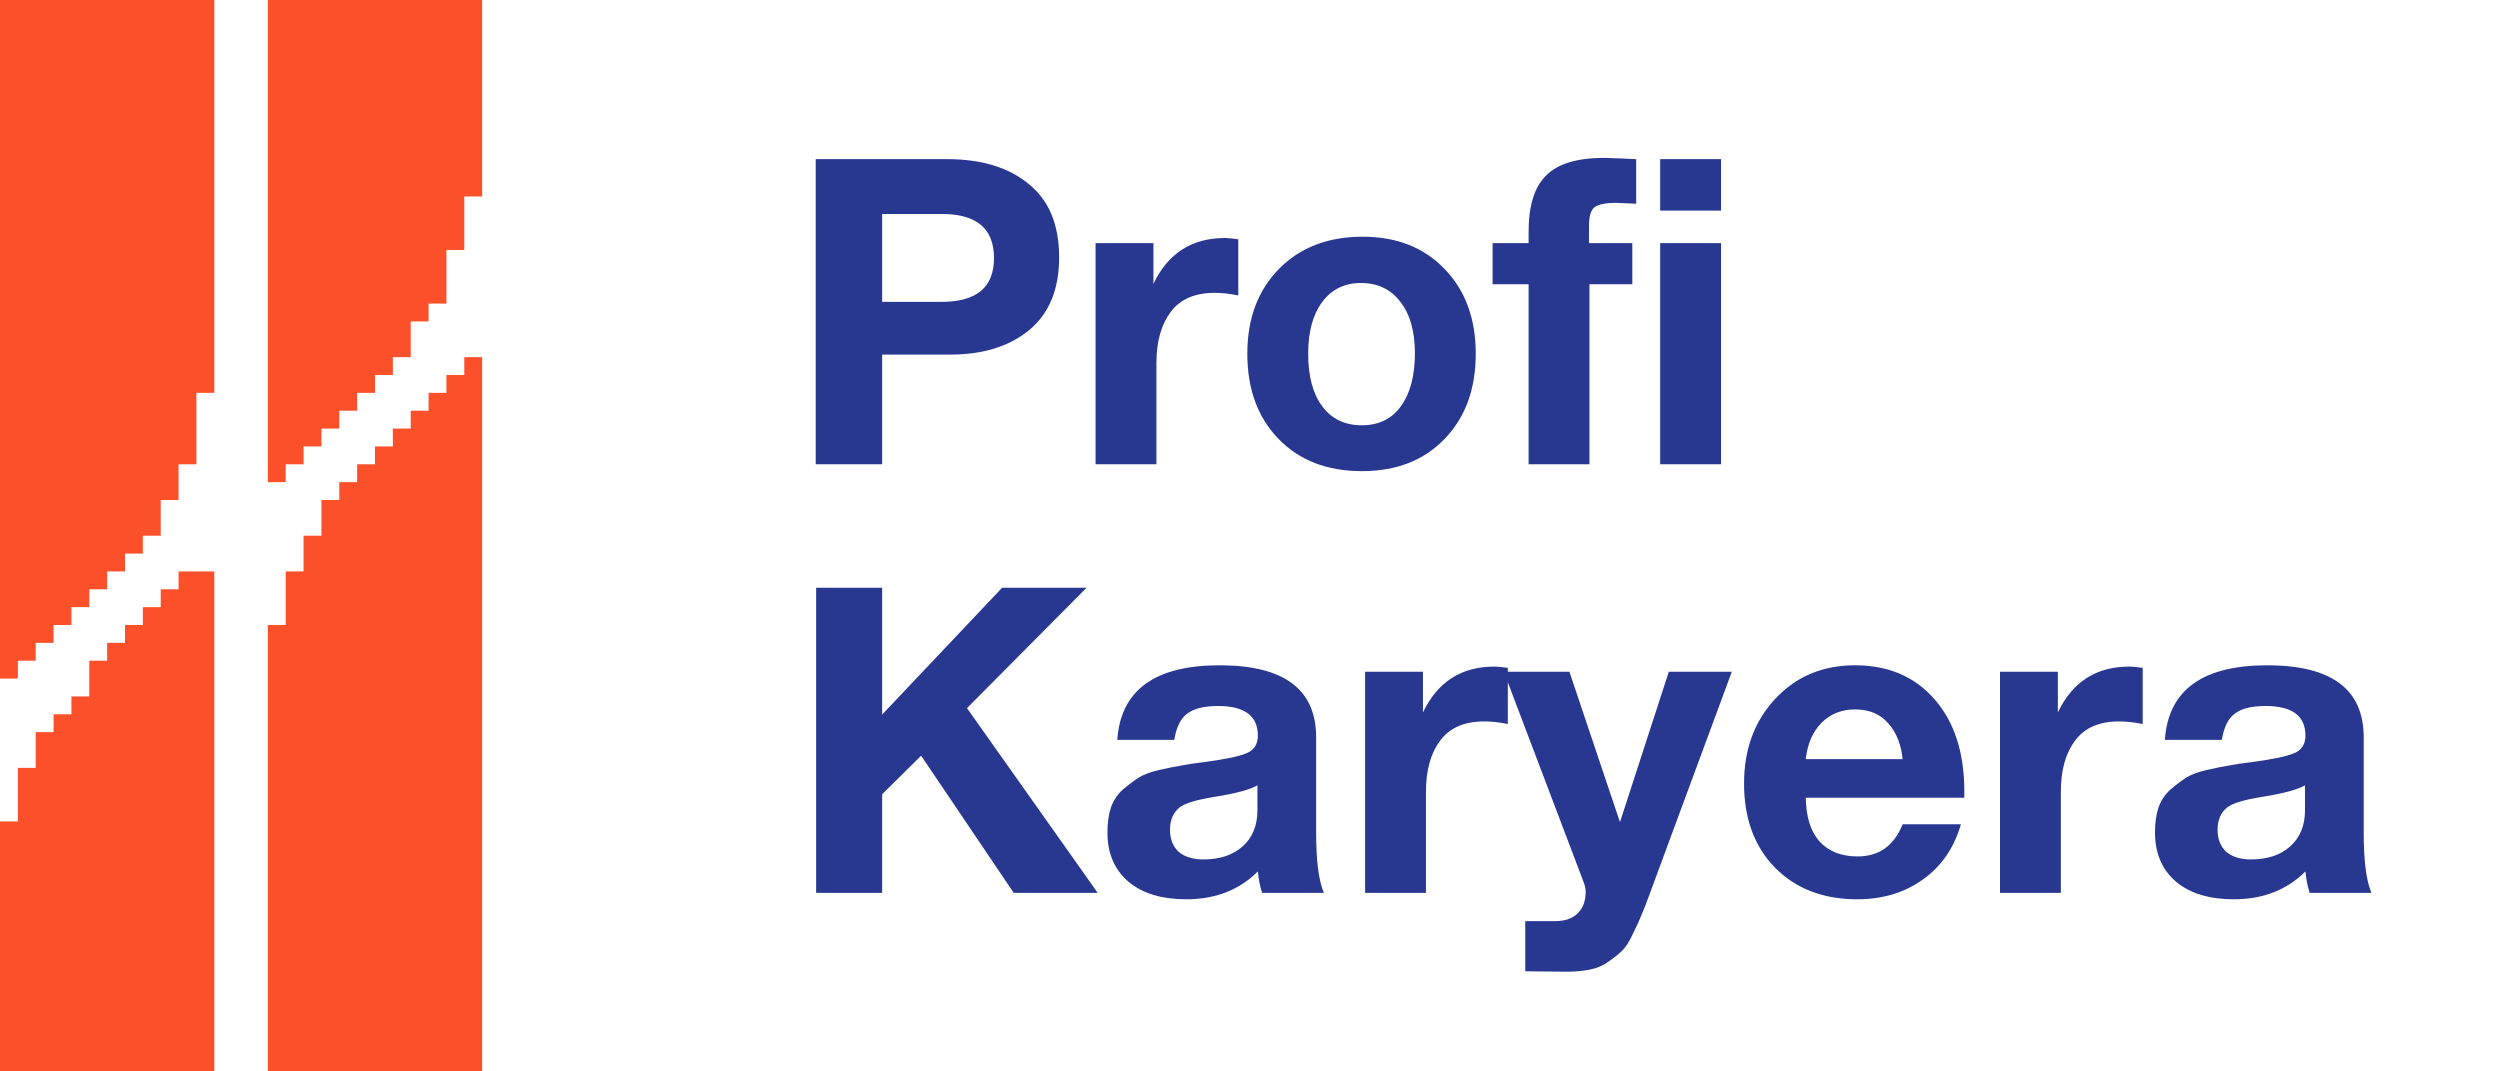 <svg width="140" height="60" viewBox="0 0 140 60" fill="none" xmlns="http://www.w3.org/2000/svg">
<path d="M12 60H0V46H1V43H2V41H3V40H4V39H5V38V37H6V36H7V35H8V34H9V33H10V32H12V60Z" fill="#FC502B"/>
<path d="M1 38H0V0H12V22H11V26H10V28H9V30H8V31H7V32H6V33H5V34H4V35H3V36H2V37H1V38Z" fill="#FC502B"/>
<path d="M15 35V60H27V20H26V21H25V22H24V23H23V24H22V25H21V26H20V27H19V28H18V30H17V32H16V35H15Z" fill="#FC502B"/>
<path d="M15 27V0H27V11H26V14H25V15V17H24V18H23V20H22V21H21V22H20V23H19V24H18V25H17V26H16V27H15Z" fill="#FC502B"/>
<path d="M45.68 8.912H53.048C54.968 8.912 56.488 9.376 57.608 10.304C58.744 11.216 59.312 12.584 59.312 14.408C59.312 16.2 58.752 17.56 57.632 18.488C56.512 19.4 55.048 19.856 53.24 19.856H49.4V26H45.68V8.912ZM49.4 11.984V16.904H52.736C54.688 16.904 55.664 16.088 55.664 14.456C55.664 12.808 54.696 11.984 52.76 11.984H49.4ZM69.344 13.4V16.544C68.864 16.448 68.424 16.4 68.024 16.4C66.904 16.4 66.08 16.76 65.552 17.48C65.024 18.184 64.76 19.136 64.76 20.336V26H61.352V13.616H64.592V15.896C65.408 14.184 66.744 13.328 68.6 13.328C68.76 13.328 69.008 13.352 69.344 13.4ZM76.306 13.256C78.21 13.256 79.738 13.856 80.89 15.056C82.058 16.256 82.642 17.84 82.642 19.808C82.642 21.792 82.058 23.384 80.89 24.584C79.738 25.784 78.194 26.384 76.258 26.384C74.322 26.384 72.77 25.784 71.602 24.584C70.434 23.384 69.85 21.792 69.85 19.808C69.85 17.84 70.442 16.256 71.626 15.056C72.81 13.856 74.37 13.256 76.306 13.256ZM76.21 15.848C75.298 15.848 74.578 16.2 74.05 16.904C73.522 17.608 73.258 18.576 73.258 19.808C73.258 21.072 73.522 22.056 74.05 22.76C74.578 23.464 75.314 23.816 76.258 23.816C77.202 23.816 77.93 23.464 78.442 22.76C78.97 22.04 79.234 21.048 79.234 19.784C79.234 18.552 78.962 17.592 78.418 16.904C77.89 16.2 77.154 15.848 76.21 15.848ZM91.626 8.912V11.408C90.922 11.376 90.546 11.36 90.498 11.36C89.89 11.36 89.482 11.448 89.274 11.624C89.082 11.784 88.986 12.12 88.986 12.632V13.616H91.41V15.92H89.01V26H85.602V15.92H83.586V13.616H85.602V12.968C85.602 11.512 85.93 10.464 86.586 9.824C87.242 9.168 88.33 8.84 89.85 8.84C90.026 8.84 90.21 8.848 90.402 8.864C90.61 8.864 90.834 8.872 91.074 8.888C91.314 8.904 91.498 8.912 91.626 8.912ZM96.378 8.912V11.792H92.97V8.912H96.378ZM96.378 13.616V26H92.97V13.616H96.378ZM60.848 32.912L54.152 39.656L61.472 50H56.768L51.584 42.32L49.4 44.48V50H45.704V32.912H49.4V40.016L56.12 32.912H60.848ZM74.136 50H70.68C70.568 49.68 70.488 49.28 70.44 48.8C69.4 49.84 68.064 50.36 66.432 50.36C65.056 50.36 63.976 50.032 63.192 49.376C62.408 48.704 62.016 47.784 62.016 46.616C62.016 46.088 62.08 45.624 62.208 45.224C62.352 44.824 62.576 44.488 62.88 44.216C63.2 43.944 63.496 43.72 63.768 43.544C64.056 43.368 64.448 43.224 64.944 43.112C65.44 43 65.84 42.92 66.144 42.872C66.448 42.808 66.872 42.744 67.416 42.68C68.616 42.52 69.416 42.352 69.816 42.176C70.232 42 70.44 41.672 70.44 41.192C70.44 40.088 69.696 39.536 68.208 39.536C67.424 39.536 66.848 39.68 66.48 39.968C66.112 40.24 65.872 40.728 65.76 41.432H62.568C62.76 38.648 64.672 37.256 68.304 37.256C71.904 37.256 73.704 38.6 73.704 41.288V46.64C73.704 48.208 73.848 49.328 74.136 50ZM70.416 43.976C70.016 44.216 69.216 44.432 68.016 44.624C67.008 44.784 66.352 44.984 66.048 45.224C65.696 45.512 65.52 45.928 65.52 46.472C65.52 46.984 65.68 47.392 66 47.696C66.336 47.984 66.8 48.128 67.392 48.128C68.304 48.128 69.032 47.888 69.576 47.408C70.136 46.912 70.416 46.232 70.416 45.368V43.976ZM84.438 37.4V40.544C83.958 40.448 83.518 40.4 83.118 40.4C81.998 40.4 81.174 40.76 80.646 41.48C80.118 42.184 79.854 43.136 79.854 44.336V50H76.446V37.616H79.686V39.896C80.502 38.184 81.838 37.328 83.694 37.328C83.854 37.328 84.102 37.352 84.438 37.4ZM96.982 37.616L92.422 49.952C92.198 50.576 92.03 51.008 91.918 51.248C91.822 51.504 91.662 51.856 91.438 52.304C91.23 52.752 91.03 53.064 90.838 53.24C90.662 53.416 90.414 53.616 90.094 53.84C89.79 54.064 89.438 54.216 89.038 54.296C88.654 54.376 88.206 54.416 87.694 54.416C87.278 54.416 86.518 54.408 85.414 54.392V51.584H87.07C87.63 51.584 88.054 51.44 88.342 51.152C88.646 50.864 88.798 50.456 88.798 49.928C88.798 49.8 88.766 49.64 88.702 49.448L84.214 37.616H87.886L90.718 46.04L93.454 37.616H96.982ZM109.811 46.16C109.427 47.488 108.715 48.52 107.675 49.256C106.651 49.992 105.427 50.36 104.003 50.36C102.099 50.36 100.563 49.768 99.395 48.584C98.243 47.4 97.667 45.832 97.667 43.88C97.667 41.96 98.251 40.376 99.419 39.128C100.587 37.88 102.075 37.256 103.883 37.256C105.755 37.256 107.243 37.896 108.347 39.176C109.451 40.44 110.003 42.16 110.003 44.336V44.672H101.123C101.139 45.744 101.395 46.56 101.891 47.12C102.403 47.68 103.115 47.96 104.027 47.96C105.227 47.96 106.067 47.36 106.547 46.16H109.811ZM106.547 42.512C106.467 41.696 106.203 41.032 105.755 40.52C105.307 39.992 104.683 39.728 103.883 39.728C103.131 39.728 102.507 39.976 102.011 40.472C101.515 40.968 101.219 41.648 101.123 42.512H106.547ZM119.992 37.4V40.544C119.512 40.448 119.072 40.4 118.672 40.4C117.552 40.4 116.728 40.76 116.2 41.48C115.672 42.184 115.408 43.136 115.408 44.336V50H112V37.616H115.24V39.896C116.056 38.184 117.392 37.328 119.248 37.328C119.408 37.328 119.656 37.352 119.992 37.4ZM132.8 50H129.344C129.232 49.68 129.152 49.28 129.104 48.8C128.064 49.84 126.728 50.36 125.096 50.36C123.72 50.36 122.64 50.032 121.856 49.376C121.072 48.704 120.68 47.784 120.68 46.616C120.68 46.088 120.744 45.624 120.872 45.224C121.016 44.824 121.24 44.488 121.544 44.216C121.864 43.944 122.16 43.72 122.432 43.544C122.72 43.368 123.112 43.224 123.608 43.112C124.104 43 124.504 42.92 124.808 42.872C125.112 42.808 125.536 42.744 126.08 42.68C127.28 42.52 128.08 42.352 128.48 42.176C128.896 42 129.104 41.672 129.104 41.192C129.104 40.088 128.36 39.536 126.872 39.536C126.088 39.536 125.512 39.68 125.144 39.968C124.776 40.24 124.536 40.728 124.424 41.432H121.232C121.424 38.648 123.336 37.256 126.968 37.256C130.568 37.256 132.368 38.6 132.368 41.288V46.64C132.368 48.208 132.512 49.328 132.8 50ZM129.08 43.976C128.68 44.216 127.88 44.432 126.68 44.624C125.672 44.784 125.016 44.984 124.712 45.224C124.36 45.512 124.184 45.928 124.184 46.472C124.184 46.984 124.344 47.392 124.664 47.696C125 47.984 125.464 48.128 126.056 48.128C126.968 48.128 127.696 47.888 128.24 47.408C128.8 46.912 129.08 46.232 129.08 45.368V43.976Z" fill="#283891"/>
</svg>
